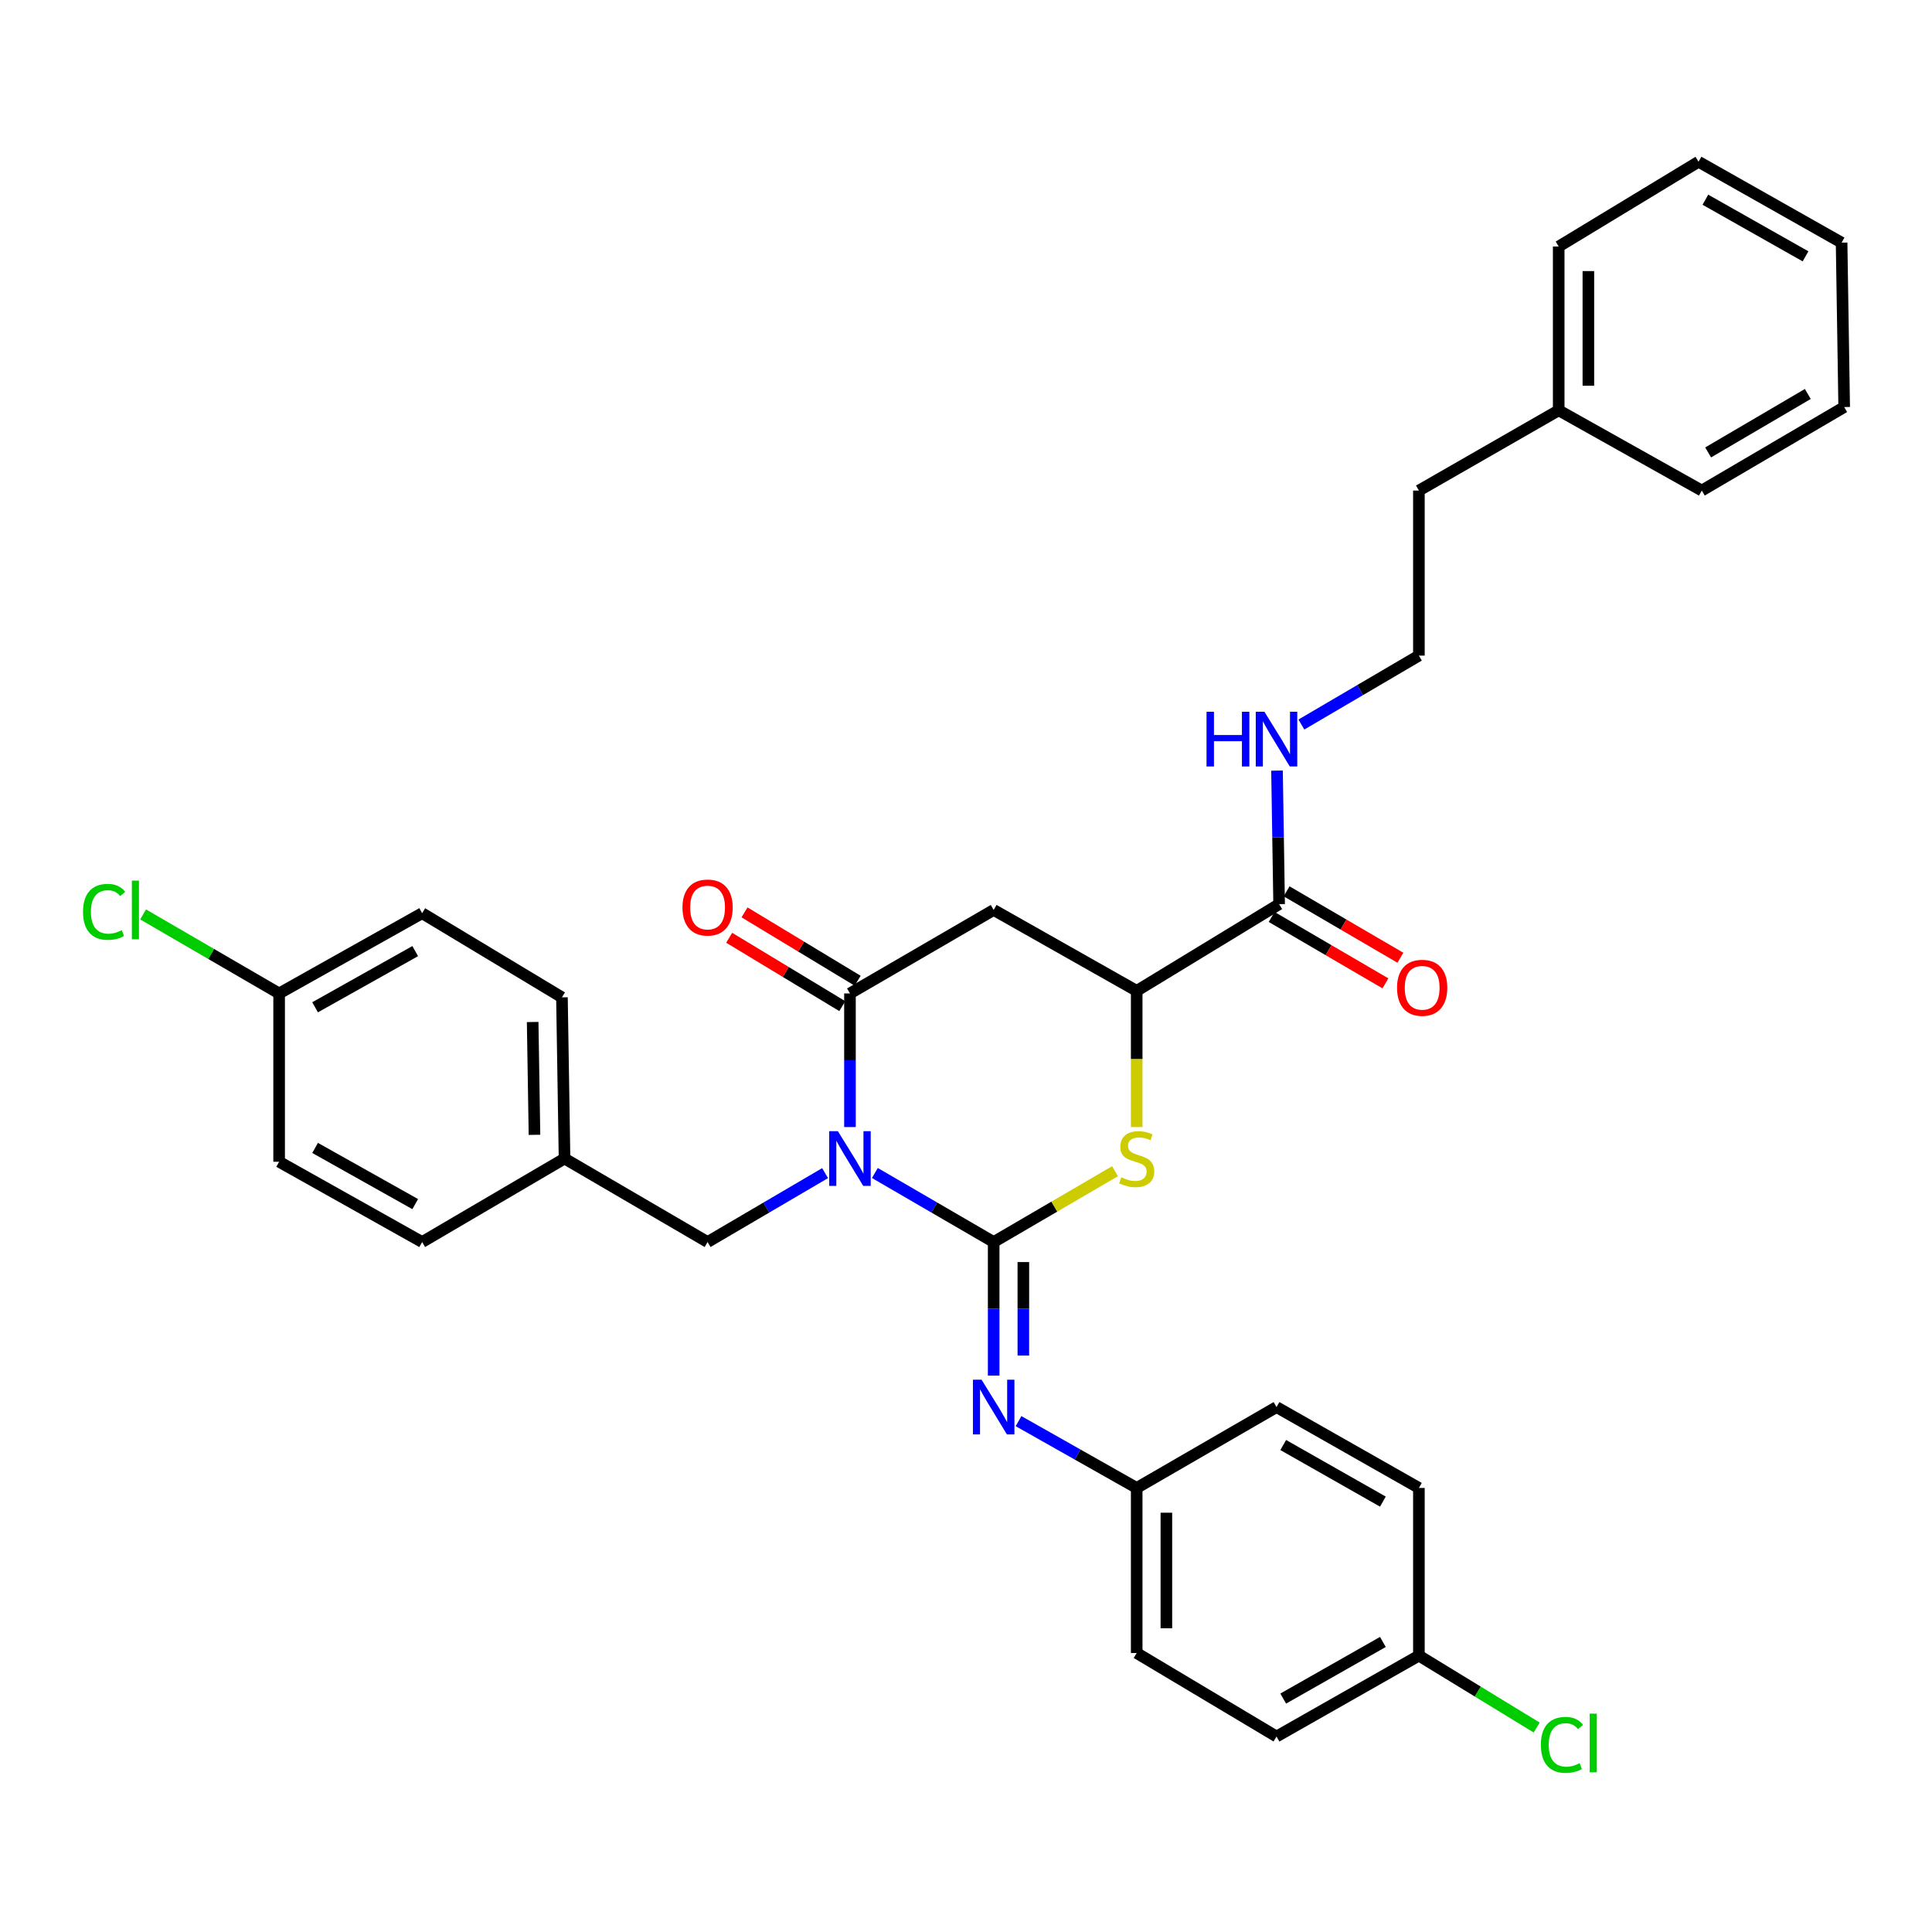 <?xml version='1.0' encoding='iso-8859-1'?>
<svg version='1.1' baseProfile='full'
              xmlns='http://www.w3.org/2000/svg'
                      xmlns:rdkit='http://www.rdkit.org/xml'
                      xmlns:xlink='http://www.w3.org/1999/xlink'
                  xml:space='preserve'
width='1000px' height='1000px' viewBox='0 0 1000 1000'>
<!-- END OF HEADER -->
<rect style='opacity:1.0;fill:#FFFFFF;stroke:none' width='1000' height='1000' x='0' y='0'> </rect>
<path class='bond-0' d='M 452.833,607.144 L 483.578,625.009' style='fill:none;fill-rule:evenodd;stroke:#0000FF;stroke-width:6px;stroke-linecap:butt;stroke-linejoin:miter;stroke-opacity:1' />
<path class='bond-0' d='M 483.578,625.009 L 514.324,642.873' style='fill:none;fill-rule:evenodd;stroke:#000000;stroke-width:6px;stroke-linecap:butt;stroke-linejoin:miter;stroke-opacity:1' />
<path class='bond-1' d='M 439.942,583.358 L 439.942,548.782' style='fill:none;fill-rule:evenodd;stroke:#0000FF;stroke-width:6px;stroke-linecap:butt;stroke-linejoin:miter;stroke-opacity:1' />
<path class='bond-1' d='M 439.942,548.782 L 439.942,514.205' style='fill:none;fill-rule:evenodd;stroke:#000000;stroke-width:6px;stroke-linecap:butt;stroke-linejoin:miter;stroke-opacity:1' />
<path class='bond-7' d='M 427.066,607.205 L 396.655,625.039' style='fill:none;fill-rule:evenodd;stroke:#0000FF;stroke-width:6px;stroke-linecap:butt;stroke-linejoin:miter;stroke-opacity:1' />
<path class='bond-7' d='M 396.655,625.039 L 366.243,642.873' style='fill:none;fill-rule:evenodd;stroke:#000000;stroke-width:6px;stroke-linecap:butt;stroke-linejoin:miter;stroke-opacity:1' />
<path class='bond-2' d='M 514.324,642.873 L 545.728,624.54' style='fill:none;fill-rule:evenodd;stroke:#000000;stroke-width:6px;stroke-linecap:butt;stroke-linejoin:miter;stroke-opacity:1' />
<path class='bond-2' d='M 545.728,624.54 L 577.132,606.206' style='fill:none;fill-rule:evenodd;stroke:#CCCC00;stroke-width:6px;stroke-linecap:butt;stroke-linejoin:miter;stroke-opacity:1' />
<path class='bond-4' d='M 514.324,642.873 L 514.324,677.441' style='fill:none;fill-rule:evenodd;stroke:#000000;stroke-width:6px;stroke-linecap:butt;stroke-linejoin:miter;stroke-opacity:1' />
<path class='bond-4' d='M 514.324,677.441 L 514.324,712.009' style='fill:none;fill-rule:evenodd;stroke:#0000FF;stroke-width:6px;stroke-linecap:butt;stroke-linejoin:miter;stroke-opacity:1' />
<path class='bond-4' d='M 529.683,653.244 L 529.683,677.441' style='fill:none;fill-rule:evenodd;stroke:#000000;stroke-width:6px;stroke-linecap:butt;stroke-linejoin:miter;stroke-opacity:1' />
<path class='bond-4' d='M 529.683,677.441 L 529.683,701.639' style='fill:none;fill-rule:evenodd;stroke:#0000FF;stroke-width:6px;stroke-linecap:butt;stroke-linejoin:miter;stroke-opacity:1' />
<path class='bond-3' d='M 439.942,514.205 L 514.324,470.995' style='fill:none;fill-rule:evenodd;stroke:#000000;stroke-width:6px;stroke-linecap:butt;stroke-linejoin:miter;stroke-opacity:1' />
<path class='bond-8' d='M 443.915,507.633 L 414.642,489.938' style='fill:none;fill-rule:evenodd;stroke:#000000;stroke-width:6px;stroke-linecap:butt;stroke-linejoin:miter;stroke-opacity:1' />
<path class='bond-8' d='M 414.642,489.938 L 385.369,472.243' style='fill:none;fill-rule:evenodd;stroke:#FF0000;stroke-width:6px;stroke-linecap:butt;stroke-linejoin:miter;stroke-opacity:1' />
<path class='bond-8' d='M 435.969,520.778 L 406.696,503.082' style='fill:none;fill-rule:evenodd;stroke:#000000;stroke-width:6px;stroke-linecap:butt;stroke-linejoin:miter;stroke-opacity:1' />
<path class='bond-8' d='M 406.696,503.082 L 377.424,485.387' style='fill:none;fill-rule:evenodd;stroke:#FF0000;stroke-width:6px;stroke-linecap:butt;stroke-linejoin:miter;stroke-opacity:1' />
<path class='bond-33' d='M 588.355,583.364 L 588.355,548.115' style='fill:none;fill-rule:evenodd;stroke:#CCCC00;stroke-width:6px;stroke-linecap:butt;stroke-linejoin:miter;stroke-opacity:1' />
<path class='bond-33' d='M 588.355,548.115 L 588.355,512.866' style='fill:none;fill-rule:evenodd;stroke:#000000;stroke-width:6px;stroke-linecap:butt;stroke-linejoin:miter;stroke-opacity:1' />
<path class='bond-5' d='M 514.324,470.995 L 588.355,512.866' style='fill:none;fill-rule:evenodd;stroke:#000000;stroke-width:6px;stroke-linecap:butt;stroke-linejoin:miter;stroke-opacity:1' />
<path class='bond-10' d='M 527.19,735.579 L 557.773,752.869' style='fill:none;fill-rule:evenodd;stroke:#0000FF;stroke-width:6px;stroke-linecap:butt;stroke-linejoin:miter;stroke-opacity:1' />
<path class='bond-10' d='M 557.773,752.869 L 588.355,770.159' style='fill:none;fill-rule:evenodd;stroke:#000000;stroke-width:6px;stroke-linecap:butt;stroke-linejoin:miter;stroke-opacity:1' />
<path class='bond-6' d='M 588.355,512.866 L 662.071,467.983' style='fill:none;fill-rule:evenodd;stroke:#000000;stroke-width:6px;stroke-linecap:butt;stroke-linejoin:miter;stroke-opacity:1' />
<path class='bond-9' d='M 658.2,474.615 L 687.649,491.802' style='fill:none;fill-rule:evenodd;stroke:#000000;stroke-width:6px;stroke-linecap:butt;stroke-linejoin:miter;stroke-opacity:1' />
<path class='bond-9' d='M 687.649,491.802 L 717.097,508.988' style='fill:none;fill-rule:evenodd;stroke:#FF0000;stroke-width:6px;stroke-linecap:butt;stroke-linejoin:miter;stroke-opacity:1' />
<path class='bond-9' d='M 665.942,461.35 L 695.391,478.536' style='fill:none;fill-rule:evenodd;stroke:#000000;stroke-width:6px;stroke-linecap:butt;stroke-linejoin:miter;stroke-opacity:1' />
<path class='bond-9' d='M 695.391,478.536 L 724.839,495.723' style='fill:none;fill-rule:evenodd;stroke:#FF0000;stroke-width:6px;stroke-linecap:butt;stroke-linejoin:miter;stroke-opacity:1' />
<path class='bond-11' d='M 662.071,467.983 L 661.526,433.423' style='fill:none;fill-rule:evenodd;stroke:#000000;stroke-width:6px;stroke-linecap:butt;stroke-linejoin:miter;stroke-opacity:1' />
<path class='bond-11' d='M 661.526,433.423 L 660.98,398.864' style='fill:none;fill-rule:evenodd;stroke:#0000FF;stroke-width:6px;stroke-linecap:butt;stroke-linejoin:miter;stroke-opacity:1' />
<path class='bond-12' d='M 366.243,642.873 L 292.203,599.654' style='fill:none;fill-rule:evenodd;stroke:#000000;stroke-width:6px;stroke-linecap:butt;stroke-linejoin:miter;stroke-opacity:1' />
<path class='bond-17' d='M 588.355,770.159 L 660.723,728.305' style='fill:none;fill-rule:evenodd;stroke:#000000;stroke-width:6px;stroke-linecap:butt;stroke-linejoin:miter;stroke-opacity:1' />
<path class='bond-18' d='M 588.355,770.159 L 588.355,855.607' style='fill:none;fill-rule:evenodd;stroke:#000000;stroke-width:6px;stroke-linecap:butt;stroke-linejoin:miter;stroke-opacity:1' />
<path class='bond-18' d='M 603.715,782.976 L 603.715,842.79' style='fill:none;fill-rule:evenodd;stroke:#000000;stroke-width:6px;stroke-linecap:butt;stroke-linejoin:miter;stroke-opacity:1' />
<path class='bond-25' d='M 673.599,375.016 L 704.01,357.178' style='fill:none;fill-rule:evenodd;stroke:#0000FF;stroke-width:6px;stroke-linecap:butt;stroke-linejoin:miter;stroke-opacity:1' />
<path class='bond-25' d='M 704.01,357.178 L 734.422,339.34' style='fill:none;fill-rule:evenodd;stroke:#000000;stroke-width:6px;stroke-linecap:butt;stroke-linejoin:miter;stroke-opacity:1' />
<path class='bond-19' d='M 292.203,599.654 L 218.504,642.873' style='fill:none;fill-rule:evenodd;stroke:#000000;stroke-width:6px;stroke-linecap:butt;stroke-linejoin:miter;stroke-opacity:1' />
<path class='bond-20' d='M 292.203,599.654 L 290.864,516.228' style='fill:none;fill-rule:evenodd;stroke:#000000;stroke-width:6px;stroke-linecap:butt;stroke-linejoin:miter;stroke-opacity:1' />
<path class='bond-20' d='M 276.645,587.387 L 275.707,528.988' style='fill:none;fill-rule:evenodd;stroke:#000000;stroke-width:6px;stroke-linecap:butt;stroke-linejoin:miter;stroke-opacity:1' />
<path class='bond-13' d='M 734.422,856.947 L 660.723,898.818' style='fill:none;fill-rule:evenodd;stroke:#000000;stroke-width:6px;stroke-linecap:butt;stroke-linejoin:miter;stroke-opacity:1' />
<path class='bond-13' d='M 715.78,849.873 L 664.191,879.183' style='fill:none;fill-rule:evenodd;stroke:#000000;stroke-width:6px;stroke-linecap:butt;stroke-linejoin:miter;stroke-opacity:1' />
<path class='bond-15' d='M 734.422,856.947 L 764.902,875.559' style='fill:none;fill-rule:evenodd;stroke:#000000;stroke-width:6px;stroke-linecap:butt;stroke-linejoin:miter;stroke-opacity:1' />
<path class='bond-15' d='M 764.902,875.559 L 795.381,894.171' style='fill:none;fill-rule:evenodd;stroke:#00CC00;stroke-width:6px;stroke-linecap:butt;stroke-linejoin:miter;stroke-opacity:1' />
<path class='bond-35' d='M 734.422,856.947 L 734.422,770.159' style='fill:none;fill-rule:evenodd;stroke:#000000;stroke-width:6px;stroke-linecap:butt;stroke-linejoin:miter;stroke-opacity:1' />
<path class='bond-14' d='M 144.473,514.205 L 218.504,472.667' style='fill:none;fill-rule:evenodd;stroke:#000000;stroke-width:6px;stroke-linecap:butt;stroke-linejoin:miter;stroke-opacity:1' />
<path class='bond-14' d='M 163.093,521.37 L 214.915,492.293' style='fill:none;fill-rule:evenodd;stroke:#000000;stroke-width:6px;stroke-linecap:butt;stroke-linejoin:miter;stroke-opacity:1' />
<path class='bond-16' d='M 144.473,514.205 L 109.277,493.759' style='fill:none;fill-rule:evenodd;stroke:#000000;stroke-width:6px;stroke-linecap:butt;stroke-linejoin:miter;stroke-opacity:1' />
<path class='bond-16' d='M 109.277,493.759 L 74.082,473.313' style='fill:none;fill-rule:evenodd;stroke:#00CC00;stroke-width:6px;stroke-linecap:butt;stroke-linejoin:miter;stroke-opacity:1' />
<path class='bond-34' d='M 144.473,514.205 L 144.473,601.327' style='fill:none;fill-rule:evenodd;stroke:#000000;stroke-width:6px;stroke-linecap:butt;stroke-linejoin:miter;stroke-opacity:1' />
<path class='bond-24' d='M 660.723,728.305 L 734.422,770.159' style='fill:none;fill-rule:evenodd;stroke:#000000;stroke-width:6px;stroke-linecap:butt;stroke-linejoin:miter;stroke-opacity:1' />
<path class='bond-24' d='M 664.193,747.939 L 715.782,777.237' style='fill:none;fill-rule:evenodd;stroke:#000000;stroke-width:6px;stroke-linecap:butt;stroke-linejoin:miter;stroke-opacity:1' />
<path class='bond-21' d='M 588.355,855.607 L 660.723,898.818' style='fill:none;fill-rule:evenodd;stroke:#000000;stroke-width:6px;stroke-linecap:butt;stroke-linejoin:miter;stroke-opacity:1' />
<path class='bond-23' d='M 218.504,642.873 L 144.473,601.327' style='fill:none;fill-rule:evenodd;stroke:#000000;stroke-width:6px;stroke-linecap:butt;stroke-linejoin:miter;stroke-opacity:1' />
<path class='bond-23' d='M 214.917,623.247 L 163.094,594.164' style='fill:none;fill-rule:evenodd;stroke:#000000;stroke-width:6px;stroke-linecap:butt;stroke-linejoin:miter;stroke-opacity:1' />
<path class='bond-22' d='M 290.864,516.228 L 218.504,472.667' style='fill:none;fill-rule:evenodd;stroke:#000000;stroke-width:6px;stroke-linecap:butt;stroke-linejoin:miter;stroke-opacity:1' />
<path class='bond-27' d='M 734.422,339.34 L 734.422,253.909' style='fill:none;fill-rule:evenodd;stroke:#000000;stroke-width:6px;stroke-linecap:butt;stroke-linejoin:miter;stroke-opacity:1' />
<path class='bond-26' d='M 806.781,212.379 L 734.422,253.909' style='fill:none;fill-rule:evenodd;stroke:#000000;stroke-width:6px;stroke-linecap:butt;stroke-linejoin:miter;stroke-opacity:1' />
<path class='bond-28' d='M 806.781,212.379 L 806.781,127.596' style='fill:none;fill-rule:evenodd;stroke:#000000;stroke-width:6px;stroke-linecap:butt;stroke-linejoin:miter;stroke-opacity:1' />
<path class='bond-28' d='M 822.14,199.662 L 822.14,140.313' style='fill:none;fill-rule:evenodd;stroke:#000000;stroke-width:6px;stroke-linecap:butt;stroke-linejoin:miter;stroke-opacity:1' />
<path class='bond-29' d='M 806.781,212.379 L 880.847,253.909' style='fill:none;fill-rule:evenodd;stroke:#000000;stroke-width:6px;stroke-linecap:butt;stroke-linejoin:miter;stroke-opacity:1' />
<path class='bond-31' d='M 806.781,127.596 L 879.157,83.72' style='fill:none;fill-rule:evenodd;stroke:#000000;stroke-width:6px;stroke-linecap:butt;stroke-linejoin:miter;stroke-opacity:1' />
<path class='bond-30' d='M 880.847,253.909 L 954.545,210.69' style='fill:none;fill-rule:evenodd;stroke:#000000;stroke-width:6px;stroke-linecap:butt;stroke-linejoin:miter;stroke-opacity:1' />
<path class='bond-30' d='M 884.132,234.177 L 935.721,203.923' style='fill:none;fill-rule:evenodd;stroke:#000000;stroke-width:6px;stroke-linecap:butt;stroke-linejoin:miter;stroke-opacity:1' />
<path class='bond-32' d='M 954.545,210.69 L 953.206,125.591' style='fill:none;fill-rule:evenodd;stroke:#000000;stroke-width:6px;stroke-linecap:butt;stroke-linejoin:miter;stroke-opacity:1' />
<path class='bond-36' d='M 879.157,83.72 L 953.206,125.591' style='fill:none;fill-rule:evenodd;stroke:#000000;stroke-width:6px;stroke-linecap:butt;stroke-linejoin:miter;stroke-opacity:1' />
<path class='bond-36' d='M 882.704,103.37 L 934.538,132.68' style='fill:none;fill-rule:evenodd;stroke:#000000;stroke-width:6px;stroke-linecap:butt;stroke-linejoin:miter;stroke-opacity:1' />
<path  class='atom-0' d='M 433.682 585.494
L 442.962 600.494
Q 443.882 601.974, 445.362 604.654
Q 446.842 607.334, 446.922 607.494
L 446.922 585.494
L 450.682 585.494
L 450.682 613.814
L 446.802 613.814
L 436.842 597.414
Q 435.682 595.494, 434.442 593.294
Q 433.242 591.094, 432.882 590.414
L 432.882 613.814
L 429.202 613.814
L 429.202 585.494
L 433.682 585.494
' fill='#0000FF'/>
<path  class='atom-3' d='M 580.355 609.374
Q 580.675 609.494, 581.995 610.054
Q 583.315 610.614, 584.755 610.974
Q 586.235 611.294, 587.675 611.294
Q 590.355 611.294, 591.915 610.014
Q 593.475 608.694, 593.475 606.414
Q 593.475 604.854, 592.675 603.894
Q 591.915 602.934, 590.715 602.414
Q 589.515 601.894, 587.515 601.294
Q 584.995 600.534, 583.475 599.814
Q 581.995 599.094, 580.915 597.574
Q 579.875 596.054, 579.875 593.494
Q 579.875 589.934, 582.275 587.734
Q 584.715 585.534, 589.515 585.534
Q 592.795 585.534, 596.515 587.094
L 595.595 590.174
Q 592.195 588.774, 589.635 588.774
Q 586.875 588.774, 585.355 589.934
Q 583.835 591.054, 583.875 593.014
Q 583.875 594.534, 584.635 595.454
Q 585.435 596.374, 586.555 596.894
Q 587.715 597.414, 589.635 598.014
Q 592.195 598.814, 593.715 599.614
Q 595.235 600.414, 596.315 602.054
Q 597.435 603.654, 597.435 606.414
Q 597.435 610.334, 594.795 612.454
Q 592.195 614.534, 587.835 614.534
Q 585.315 614.534, 583.395 613.974
Q 581.515 613.454, 579.275 612.534
L 580.355 609.374
' fill='#CCCC00'/>
<path  class='atom-5' d='M 508.064 714.145
L 517.344 729.145
Q 518.264 730.625, 519.744 733.305
Q 521.224 735.985, 521.304 736.145
L 521.304 714.145
L 525.064 714.145
L 525.064 742.465
L 521.184 742.465
L 511.224 726.065
Q 510.064 724.145, 508.824 721.945
Q 507.624 719.745, 507.264 719.065
L 507.264 742.465
L 503.584 742.465
L 503.584 714.145
L 508.064 714.145
' fill='#0000FF'/>
<path  class='atom-9' d='M 353.243 469.735
Q 353.243 462.935, 356.603 459.135
Q 359.963 455.335, 366.243 455.335
Q 372.523 455.335, 375.883 459.135
Q 379.243 462.935, 379.243 469.735
Q 379.243 476.615, 375.843 480.535
Q 372.443 484.415, 366.243 484.415
Q 360.003 484.415, 356.603 480.535
Q 353.243 476.655, 353.243 469.735
M 366.243 481.215
Q 370.563 481.215, 372.883 478.335
Q 375.243 475.415, 375.243 469.735
Q 375.243 464.175, 372.883 461.375
Q 370.563 458.535, 366.243 458.535
Q 361.923 458.535, 359.563 461.335
Q 357.243 464.135, 357.243 469.735
Q 357.243 475.455, 359.563 478.335
Q 361.923 481.215, 366.243 481.215
' fill='#FF0000'/>
<path  class='atom-10' d='M 723.111 511.273
Q 723.111 504.473, 726.471 500.673
Q 729.831 496.873, 736.111 496.873
Q 742.391 496.873, 745.751 500.673
Q 749.111 504.473, 749.111 511.273
Q 749.111 518.153, 745.711 522.073
Q 742.311 525.953, 736.111 525.953
Q 729.871 525.953, 726.471 522.073
Q 723.111 518.193, 723.111 511.273
M 736.111 522.753
Q 740.431 522.753, 742.751 519.873
Q 745.111 516.953, 745.111 511.273
Q 745.111 505.713, 742.751 502.913
Q 740.431 500.073, 736.111 500.073
Q 731.791 500.073, 729.431 502.873
Q 727.111 505.673, 727.111 511.273
Q 727.111 516.993, 729.431 519.873
Q 731.791 522.753, 736.111 522.753
' fill='#FF0000'/>
<path  class='atom-12' d='M 624.503 368.408
L 628.343 368.408
L 628.343 380.448
L 642.823 380.448
L 642.823 368.408
L 646.663 368.408
L 646.663 396.728
L 642.823 396.728
L 642.823 383.648
L 628.343 383.648
L 628.343 396.728
L 624.503 396.728
L 624.503 368.408
' fill='#0000FF'/>
<path  class='atom-12' d='M 654.463 368.408
L 663.743 383.408
Q 664.663 384.888, 666.143 387.568
Q 667.623 390.248, 667.703 390.408
L 667.703 368.408
L 671.463 368.408
L 671.463 396.728
L 667.583 396.728
L 657.623 380.328
Q 656.463 378.408, 655.223 376.208
Q 654.023 374.008, 653.663 373.328
L 653.663 396.728
L 649.983 396.728
L 649.983 368.408
L 654.463 368.408
' fill='#0000FF'/>
<path  class='atom-16' d='M 797.55 903.143
Q 797.55 896.103, 800.83 892.423
Q 804.15 888.703, 810.43 888.703
Q 816.27 888.703, 819.39 892.823
L 816.75 894.983
Q 814.47 891.983, 810.43 891.983
Q 806.15 891.983, 803.87 894.863
Q 801.63 897.703, 801.63 903.143
Q 801.63 908.743, 803.95 911.623
Q 806.31 914.503, 810.87 914.503
Q 813.99 914.503, 817.63 912.623
L 818.75 915.623
Q 817.27 916.583, 815.03 917.143
Q 812.79 917.703, 810.31 917.703
Q 804.15 917.703, 800.83 913.943
Q 797.55 910.183, 797.55 903.143
' fill='#00CC00'/>
<path  class='atom-16' d='M 822.83 886.983
L 826.51 886.983
L 826.51 917.343
L 822.83 917.343
L 822.83 886.983
' fill='#00CC00'/>
<path  class='atom-17' d='M 42.971 471.975
Q 42.971 464.935, 46.251 461.255
Q 49.571 457.535, 55.851 457.535
Q 61.691 457.535, 64.811 461.655
L 62.171 463.815
Q 59.891 460.815, 55.851 460.815
Q 51.571 460.815, 49.291 463.695
Q 47.051 466.535, 47.051 471.975
Q 47.051 477.575, 49.371 480.455
Q 51.731 483.335, 56.291 483.335
Q 59.411 483.335, 63.051 481.455
L 64.171 484.455
Q 62.691 485.415, 60.451 485.975
Q 58.211 486.535, 55.731 486.535
Q 49.571 486.535, 46.251 482.775
Q 42.971 479.015, 42.971 471.975
' fill='#00CC00'/>
<path  class='atom-17' d='M 68.251 455.815
L 71.931 455.815
L 71.931 486.175
L 68.251 486.175
L 68.251 455.815
' fill='#00CC00'/>
</svg>
